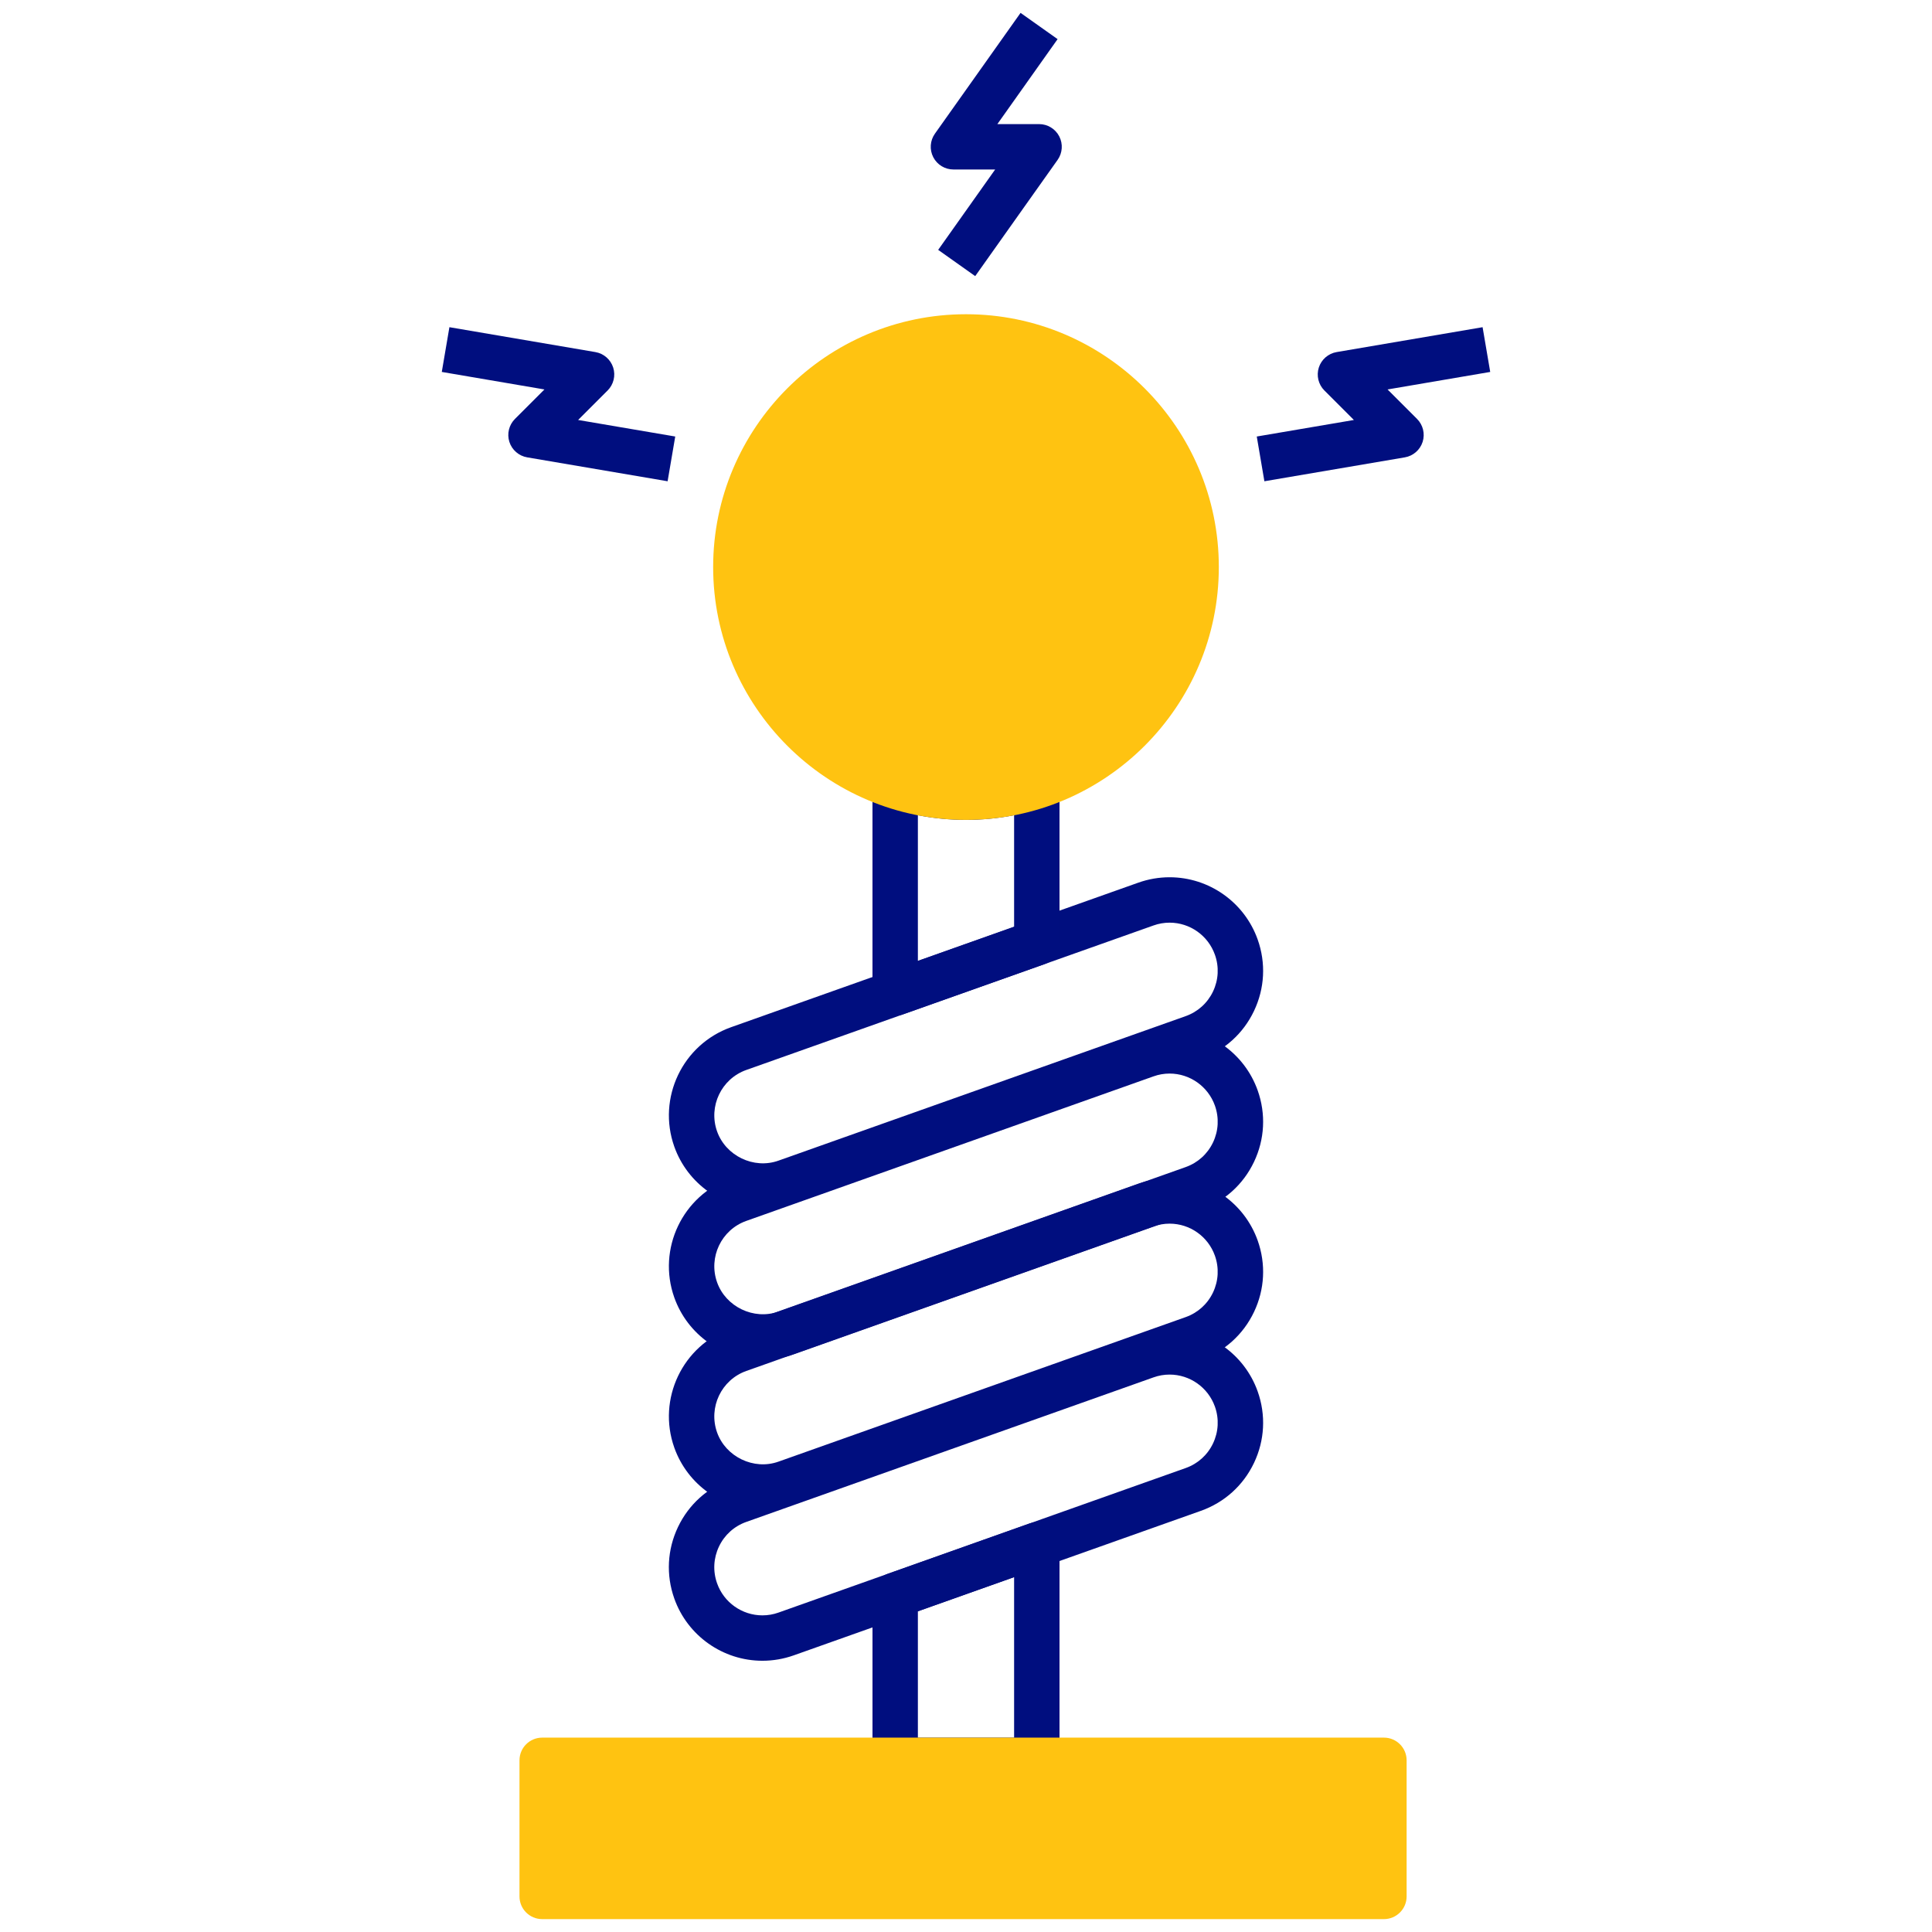 <?xml version="1.0" encoding="utf-8"?>
<!-- Generator: Adobe Illustrator 22.0.1, SVG Export Plug-In . SVG Version: 6.00 Build 0)  -->
<svg version="1.1" id="Layer_1" xmlns="http://www.w3.org/2000/svg" xmlns:xlink="http://www.w3.org/1999/xlink" x="0px" y="0px"
	 viewBox="0 0 150 150" style="enable-background:new 0 0 150 150;" xml:space="preserve">
<style type="text/css">
	.st0{fill:#000E7F;}
	.st1{fill:#FFC311;}
</style>
<g>
	<path class="st0" d="M59.194,105.572c-3.069,0-5.818-1.944-6.843-4.836c-1.338-3.771,0.641-7.929,4.414-9.268l31.612-11.222
		c0.786-0.278,1.603-0.42,2.43-0.42c3.066,0,5.815,1.944,6.84,4.836c0.648,1.827,0.547,3.798-0.287,5.548
		c-0.833,1.751-2.298,3.074-4.126,3.722l-31.613,11.219C60.835,105.431,60.018,105.572,59.194,105.572z M90.807,83.351
		c-0.424,0-0.846,0.073-1.251,0.218L57.945,94.79c-1.941,0.688-2.96,2.828-2.271,4.768c0.668,1.89,2.844,2.958,4.768,2.272
		l31.613-11.218c0.94-0.334,1.695-1.014,2.124-1.915c0.428-0.901,0.481-1.915,0.147-2.856
		C93.797,84.352,92.383,83.351,90.807,83.351z"/>
	<path class="st0" d="M59.194,117.224c-3.068,0-5.818-1.942-6.843-4.834c-1.338-3.772,0.643-7.931,4.414-9.27l31.612-11.219
		c0.786-0.279,1.604-0.421,2.432-0.421c3.064,0,5.812,1.944,6.838,4.835c0.648,1.827,0.547,3.798-0.287,5.548
		c-0.833,1.751-2.299,3.072-4.127,3.721l-31.612,11.221C60.835,117.083,60.018,117.224,59.194,117.224z M90.809,95.004
		c-0.424,0-0.846,0.073-1.252,0.218l-31.613,11.219c-1.941,0.688-2.959,2.829-2.271,4.772c0.668,1.884,2.844,2.954,4.768,2.268
		l31.613-11.221c0.941-0.333,1.695-1.012,2.124-1.913c0.428-0.902,0.481-1.915,0.147-2.856
		C93.798,96.005,92.385,95.004,90.809,95.004z"/>
	<path class="st0" d="M59.194,93.854c-3.068,0-5.818-1.942-6.843-4.834c-1.338-3.772,0.641-7.931,4.414-9.27L88.377,68.53
		c0.786-0.279,1.604-0.42,2.431-0.42c3.066,0,5.815,1.944,6.839,4.836c0.648,1.825,0.547,3.795-0.287,5.546
		c-0.833,1.751-2.298,3.074-4.126,3.722L61.622,93.434C60.835,93.713,60.018,93.854,59.194,93.854z M90.808,71.635
		c-0.424,0-0.846,0.073-1.252,0.218L57.945,83.071c-1.941,0.688-2.96,2.829-2.271,4.771c0.668,1.886,2.84,2.957,4.769,2.269
		l31.612-11.218c0.94-0.334,1.695-1.013,2.124-1.915c0.428-0.901,0.481-1.914,0.147-2.852
		C93.798,72.635,92.385,71.635,90.808,71.635z"/>
	<path class="st0" d="M59.194,128.941c-3.068,0-5.818-1.942-6.843-4.834c-0.648-1.827-0.546-3.798,0.287-5.548
		c0.834-1.751,2.299-3.072,4.128-3.721l31.611-11.221c0.786-0.278,1.603-0.42,2.43-0.42c3.066,0,5.815,1.944,6.84,4.836
		c0.648,1.827,0.547,3.798-0.287,5.548c-0.833,1.751-2.299,3.072-4.127,3.721l-31.612,11.221
		C60.839,128.799,60.022,128.941,59.194,128.941z M90.807,106.722c-0.424,0-0.846,0.073-1.251,0.218L57.945,118.16
		c-0.941,0.333-1.695,1.012-2.124,1.913c-0.429,0.902-0.481,1.915-0.147,2.856c0.527,1.488,1.941,2.487,3.52,2.487
		c0.426,0,0.847-0.072,1.249-0.216l31.612-11.221c0.941-0.333,1.695-1.012,2.124-1.913c0.428-0.902,0.481-1.915,0.147-2.856
		C93.797,107.722,92.383,106.722,90.807,106.722z"/>
	<path class="st0" d="M80.497,138.433H69.502c-0.973,0-1.762-0.789-1.762-1.762v-12.815c0-0.746,0.469-1.411,1.172-1.661
		l10.996-3.903c0.539-0.189,1.138-0.108,1.606,0.221c0.468,0.33,0.746,0.867,0.746,1.44v16.719
		C82.26,137.644,81.47,138.433,80.497,138.433z M71.264,134.909h7.471v-12.461l-7.471,2.653V134.909z"/>
	<path class="st0" d="M69.502,78.863c-0.359,0-0.715-0.11-1.017-0.322c-0.468-0.33-0.746-0.867-0.746-1.44V61.022
		c0-0.563,0.27-1.093,0.725-1.425c0.457-0.33,1.045-0.427,1.579-0.252c3.231,1.044,6.682,1.044,9.913,0
		c0.533-0.171,1.123-0.078,1.579,0.252c0.456,0.332,0.725,0.862,0.725,1.425v12.175c0,0.746-0.469,1.411-1.173,1.661l-10.996,3.903
		C69.9,78.83,69.7,78.863,69.502,78.863z M71.264,63.295v11.31l7.471-2.653v-8.658C76.268,63.775,73.731,63.775,71.264,63.295z"/>
	<path class="st0" d="M75.715,21.438L72.84,19.4l4.424-6.241h-3.239c-0.659,0-1.263-0.367-1.566-0.953
		c-0.302-0.585-0.252-1.291,0.128-1.828L79.236,1l2.875,2.038l-4.676,6.597h3.239c0.659,0,1.263,0.367,1.566,0.953
		c0.302,0.585,0.252,1.291-0.129,1.828L75.715,21.438z"/>
	<path class="st0" d="M98.167,37.365l-0.592-3.474l7.54-1.284l-2.289-2.289c-0.466-0.466-0.633-1.153-0.434-1.781
		c0.201-0.628,0.734-1.092,1.384-1.202l11.332-1.932l0.592,3.474l-7.971,1.36l2.29,2.289c0.466,0.466,0.633,1.153,0.434,1.781
		c-0.201,0.628-0.734,1.092-1.384,1.202L98.167,37.365z"/>
	<path class="st0" d="M51.833,37.365l-10.902-1.856c-0.649-0.11-1.183-0.575-1.384-1.202c-0.2-0.627-0.032-1.315,0.434-1.781
		l2.29-2.289l-7.971-1.36l0.592-3.474l11.332,1.932c0.649,0.11,1.183,0.575,1.384,1.202c0.2,0.628,0.032,1.315-0.434,1.781
		l-2.289,2.289l7.54,1.284L51.833,37.365z"/>
	<g>
		<rect x="42.095" y="136.671" class="st1" width="65.353" height="10.567"/>
		<path class="st1" d="M107.447,149H42.095c-0.973,0-1.762-0.789-1.762-1.762v-10.567c0-0.973,0.789-1.762,1.762-1.762h65.353
			c0.973,0,1.762,0.789,1.762,1.762v10.567C109.21,148.211,108.42,149,107.447,149z M43.857,145.475h61.828v-7.042H43.857V145.475z"
			/>
	</g>
	<g>
		<circle class="st1" cx="74.999" cy="44.026" r="17.868"/>
		<path class="st1" d="M74.999,63.657c-10.824,0-19.63-8.807-19.63-19.63s8.807-19.63,19.63-19.63s19.63,8.807,19.63,19.63
			S85.823,63.657,74.999,63.657z M74.999,27.92c-8.881,0-16.106,7.225-16.106,16.106c0,8.881,7.225,16.106,16.106,16.106
			c8.881,0,16.106-7.225,16.106-16.106C91.105,35.145,83.881,27.92,74.999,27.92z"/>
	</g>
</g>
</svg>

